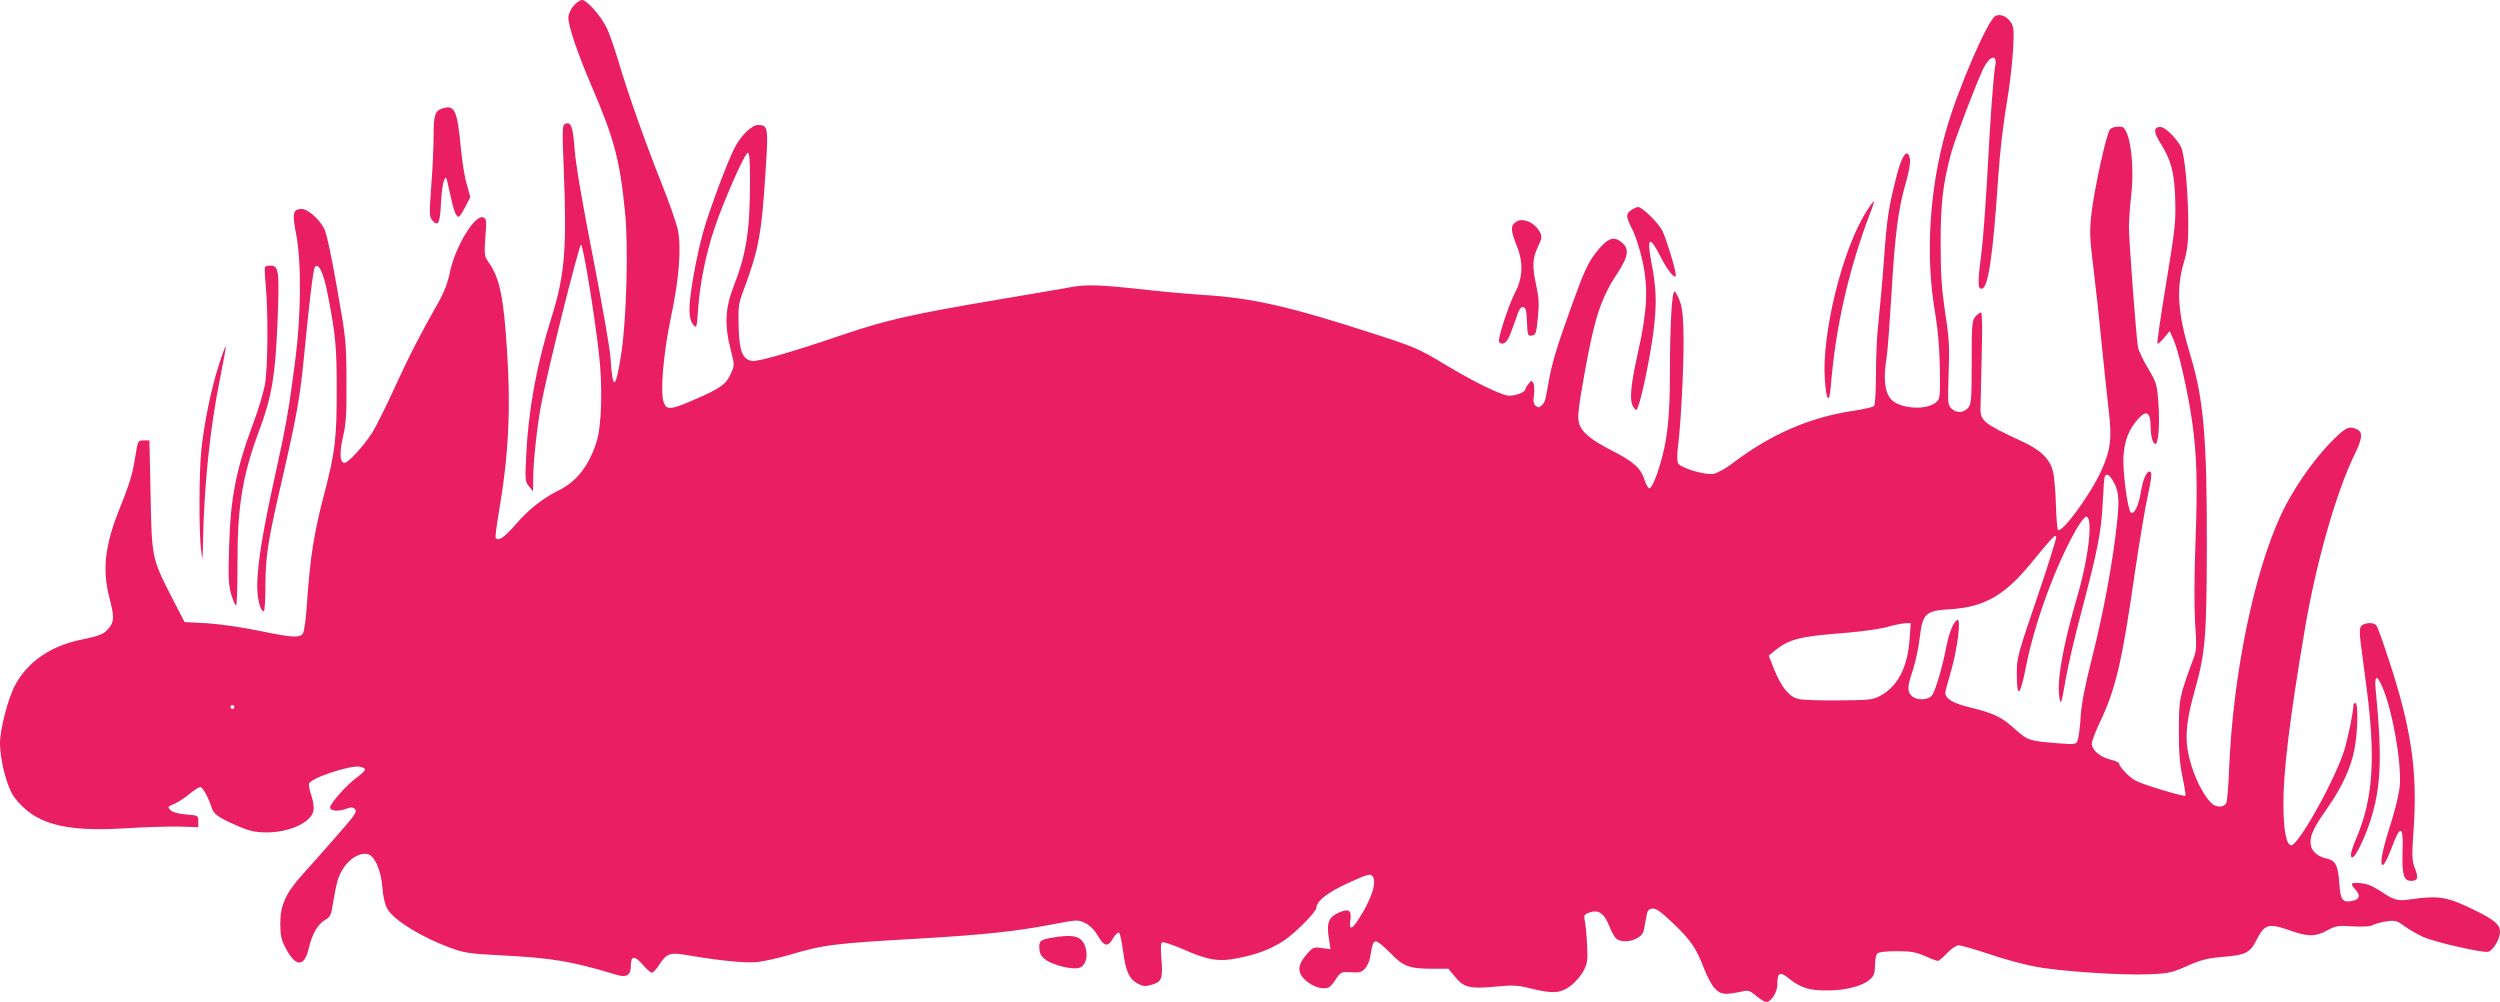 <?xml version="1.0" standalone="no"?>
<!DOCTYPE svg PUBLIC "-//W3C//DTD SVG 20010904//EN"
 "http://www.w3.org/TR/2001/REC-SVG-20010904/DTD/svg10.dtd">
<svg version="1.0" xmlns="http://www.w3.org/2000/svg"
 width="1280pt" height="513pt" viewBox="0 0 1280 513"
 preserveAspectRatio="xMidYMid meet">
<g transform="translate(0,513) scale(0.1,-0.1)"
fill="#e91e63" stroke="none">
<path d="M2936 5099 c-15 -17 -26 -43 -26 -59 0 -44 46 -180 116 -344 118
-274 147 -381 174 -650 18 -171 8 -552 -19 -725 -29 -189 -44 -196 -55 -26 -2
44 -43 277 -90 518 -55 280 -89 480 -94 553 -9 117 -18 142 -48 130 -15 -6
-16 -23 -8 -224 17 -410 6 -550 -61 -763 -77 -243 -120 -478 -131 -714 -6
-122 -5 -131 14 -155 l21 -25 1 61 c0 89 19 265 40 379 33 176 195 825 205
822 11 -4 65 -331 91 -552 20 -168 15 -371 -11 -455 -38 -123 -102 -205 -193
-250 -83 -41 -155 -98 -222 -175 -58 -67 -86 -86 -102 -70 -3 3 3 54 13 113
53 306 65 538 45 847 -18 281 -38 374 -97 456 -19 27 -20 38 -14 124 7 86 6
95 -11 102 -43 16 -144 -151 -171 -283 -10 -50 -30 -102 -56 -148 -93 -163
-153 -280 -227 -442 -43 -94 -94 -197 -114 -229 -44 -68 -123 -155 -142 -155
-24 0 -27 50 -8 133 16 67 19 120 18 287 -1 198 -2 215 -48 473 -28 161 -54
284 -66 306 -24 48 -84 101 -114 101 -46 0 -51 -21 -30 -128 28 -141 26 -419
-5 -652 -32 -248 -45 -323 -106 -600 -60 -274 -85 -427 -88 -540 -1 -72 15
-140 34 -140 4 0 8 60 8 133 1 154 12 226 87 549 71 308 91 420 109 608 28
289 48 459 57 472 18 27 45 -29 66 -139 41 -214 46 -267 46 -493 0 -244 -8
-315 -63 -525 -54 -202 -74 -336 -90 -572 -5 -79 -14 -139 -21 -148 -18 -22
-58 -19 -226 16 -83 17 -200 34 -264 38 l-115 6 -62 120 c-106 207 -106 207
-112 530 l-6 280 -30 0 c-29 0 -29 -1 -41 -75 -14 -93 -30 -147 -84 -280 -73
-182 -87 -309 -50 -450 25 -96 25 -121 -1 -154 -26 -33 -46 -41 -147 -62 -152
-31 -271 -113 -334 -231 -36 -65 -78 -227 -78 -297 0 -90 37 -231 74 -279 104
-136 252 -177 566 -158 96 6 220 10 275 9 l100 -3 0 30 c0 30 -1 30 -62 35
-40 3 -68 11 -80 22 -16 17 -15 18 19 32 19 8 54 31 77 50 24 20 49 36 57 36
12 0 42 -55 58 -106 10 -32 33 -49 124 -89 70 -31 95 -36 155 -37 119 0 228
50 242 110 3 17 -1 49 -10 76 -9 26 -15 54 -13 63 5 28 214 98 261 87 37 -8
34 -17 -14 -53 -54 -39 -139 -135 -139 -155 0 -19 44 -22 86 -6 21 8 31 8 42
-3 12 -13 -1 -31 -95 -138 -59 -68 -137 -155 -172 -194 -88 -97 -116 -159
-116 -255 1 -64 5 -83 30 -129 51 -94 94 -92 116 4 16 71 47 125 84 145 26 15
31 24 41 92 7 42 17 93 24 115 26 79 92 138 148 131 38 -4 73 -81 80 -173 3
-44 12 -84 25 -108 32 -57 172 -144 318 -198 76 -28 100 -32 259 -40 269 -14
361 -29 597 -100 52 -16 73 -2 73 47 0 51 19 53 60 6 19 -23 41 -42 48 -42 6
0 23 18 37 40 36 57 56 65 134 51 171 -29 308 -43 367 -37 35 4 107 20 162 36
180 53 221 59 677 85 322 19 483 36 667 71 135 26 136 26 174 8 24 -12 48 -35
64 -64 34 -57 52 -61 79 -14 13 21 26 33 31 28 5 -5 14 -47 20 -94 14 -104 31
-142 75 -166 29 -15 39 -16 74 -5 50 14 56 33 47 136 -4 49 -3 76 4 80 6 4 53
-12 105 -34 130 -58 187 -67 287 -46 99 20 166 46 233 90 59 40 165 147 165
167 0 34 58 80 165 128 101 46 111 48 123 33 23 -31 -8 -123 -76 -225 -32 -50
-46 -49 -38 2 7 48 -8 59 -53 40 -59 -24 -71 -53 -56 -142 l7 -48 -44 6 c-41
6 -46 4 -76 -30 -41 -47 -49 -79 -28 -112 23 -35 75 -64 113 -64 26 0 37 7 60
43 28 41 30 42 80 39 42 -3 54 0 72 19 11 12 23 39 26 58 12 71 16 81 31 81 8
0 41 -27 72 -59 66 -69 98 -81 217 -81 l81 0 36 -44 c45 -53 75 -60 211 -47
82 8 108 7 174 -10 115 -28 153 -25 205 14 24 18 53 52 66 77 20 39 22 56 18
130 -2 47 -7 101 -11 121 -7 34 -5 37 26 48 45 15 74 -7 100 -74 10 -27 27
-56 36 -62 38 -29 128 -3 138 40 3 12 9 42 13 67 6 38 11 45 32 48 19 2 43
-15 106 -75 93 -89 119 -128 159 -233 16 -41 41 -88 57 -103 30 -30 49 -32
144 -12 26 6 37 1 66 -24 20 -17 43 -31 51 -31 25 0 57 49 57 89 0 62 12 69
58 32 63 -50 106 -63 200 -62 94 0 181 23 218 58 19 17 24 32 24 71 0 26 5 53
12 60 8 8 45 12 100 12 72 0 98 -5 144 -25 31 -14 61 -25 66 -25 5 0 26 18 47
40 21 22 47 40 59 40 12 0 81 -20 154 -44 73 -25 178 -54 233 -64 122 -25 453
-47 595 -40 94 4 114 9 190 43 71 31 101 39 183 46 113 9 137 21 168 82 44 87
62 92 177 52 91 -32 125 -31 187 1 45 24 56 26 131 21 55 -3 91 -1 106 8 13 6
45 15 70 18 41 6 51 3 89 -25 23 -17 66 -41 95 -55 60 -27 306 -83 334 -76 25
7 60 66 60 102 0 35 -27 60 -116 104 -154 77 -193 84 -352 61 -56 -8 -79 -1
-143 43 -38 25 -68 38 -101 41 -53 5 -58 -1 -27 -34 26 -28 20 -50 -18 -57
-50 -9 -60 4 -66 93 -6 90 -19 115 -68 125 -48 11 -79 42 -79 81 0 43 16 76
87 178 74 106 120 206 138 300 17 89 20 236 5 236 -5 0 -10 -3 -10 -6 0 -35
-27 -167 -47 -234 -48 -154 -238 -494 -273 -488 -25 5 -38 77 -39 208 -1 166
31 433 110 900 57 337 160 700 255 894 39 79 42 111 15 126 -43 23 -64 12
-145 -72 -92 -98 -190 -240 -246 -361 -140 -299 -248 -825 -267 -1306 -3 -86
-10 -164 -15 -173 -12 -24 -53 -23 -77 1 -51 51 -105 173 -121 275 -12 79 -2
164 40 311 51 183 58 268 59 725 1 553 -16 756 -84 980 -65 215 -74 340 -34
475 19 66 23 101 23 200 -1 174 -19 356 -37 392 -25 48 -82 103 -106 103 -35
0 -35 -26 -2 -79 57 -89 74 -153 78 -291 4 -113 -1 -155 -46 -429 -28 -168
-48 -307 -45 -310 3 -3 18 10 34 29 l29 35 21 -48 c25 -56 73 -269 94 -417 24
-171 28 -318 17 -615 -7 -177 -7 -330 -2 -415 8 -111 7 -141 -6 -175 -75 -202
-77 -212 -77 -370 -1 -112 4 -174 18 -242 11 -51 18 -95 15 -97 -6 -7 -218 57
-255 77 -32 17 -84 71 -84 88 0 5 -20 14 -45 20 -53 13 -95 49 -95 82 0 12 18
59 39 104 82 170 115 307 181 768 23 154 52 331 66 394 17 74 22 117 16 123
-17 17 -40 -31 -52 -107 -11 -67 -35 -114 -51 -98 -16 16 -41 209 -37 284 5
84 28 143 78 197 39 43 60 31 61 -37 1 -55 10 -91 24 -94 16 -3 24 101 16 209
-7 97 -10 105 -54 180 -26 43 -49 92 -51 109 -10 64 -46 553 -46 610 0 32 5
108 12 167 18 164 -8 346 -51 349 -28 2 -46 -2 -58 -14 -17 -16 -81 -308 -95
-432 -10 -88 -9 -122 10 -275 12 -96 31 -269 42 -385 11 -115 28 -268 36 -340
18 -149 11 -207 -37 -314 -57 -126 -207 -329 -223 -303 -3 6 -8 66 -10 134 -2
68 -9 143 -15 166 -18 65 -63 108 -160 153 -190 88 -211 104 -211 164 1 17 3
135 6 263 4 144 3 232 -3 232 -6 0 -18 -9 -29 -21 -17 -19 -19 -39 -19 -234 0
-195 -2 -215 -19 -234 -24 -26 -60 -27 -85 -2 -19 19 -19 30 -14 178 5 135 3
180 -18 313 -18 124 -23 196 -23 355 0 208 12 305 55 465 19 70 135 373 165
432 32 63 70 72 60 14 -10 -56 -26 -275 -41 -565 -9 -156 -22 -334 -30 -395
-20 -153 -20 -188 3 -184 32 6 56 172 82 558 11 159 22 256 55 460 8 52 18
145 22 207 5 96 4 116 -11 138 -21 32 -55 46 -80 33 -39 -21 -192 -375 -251
-582 -88 -309 -108 -650 -56 -946 13 -75 21 -170 23 -274 2 -152 1 -159 -20
-176 -42 -35 -140 -36 -204 -4 -55 28 -70 104 -48 238 5 32 16 181 25 330 17
294 34 425 71 554 25 86 29 128 16 150 -16 24 -40 -21 -65 -123 -38 -151 -46
-202 -62 -425 -8 -113 -21 -250 -27 -305 -7 -55 -13 -173 -13 -262 0 -94 -4
-166 -10 -172 -5 -5 -55 -17 -110 -25 -219 -33 -418 -119 -613 -267 -35 -27
-79 -51 -98 -55 -43 -8 -170 30 -182 54 -6 10 -6 45 -1 82 15 118 29 392 29
545 -1 114 -5 162 -18 199 -9 27 -22 51 -28 53 -14 5 -24 -174 -24 -421 0
-188 -10 -308 -36 -411 -23 -93 -55 -175 -69 -175 -6 0 -17 18 -24 40 -19 62
-54 95 -170 154 -109 56 -155 95 -167 142 -8 31 -2 79 30 259 51 282 83 378
167 506 59 90 63 128 17 162 -40 30 -71 15 -129 -59 -38 -50 -59 -94 -117
-255 -80 -221 -106 -307 -122 -399 -18 -104 -19 -108 -36 -125 -13 -13 -19
-13 -31 -3 -11 9 -14 24 -9 58 3 25 1 52 -4 60 -8 13 -11 12 -24 -5 -9 -11
-16 -23 -16 -27 0 -18 -63 -39 -93 -33 -52 11 -183 77 -326 163 -124 75 -151
87 -350 151 -441 143 -626 185 -881 201 -91 6 -242 20 -335 31 -183 20 -263
23 -335 10 -25 -5 -196 -34 -380 -65 -442 -75 -568 -103 -795 -180 -252 -86
-432 -138 -463 -134 -49 6 -67 47 -70 171 -3 97 -1 120 18 172 86 229 99 299
121 647 13 205 11 218 -40 218 -33 0 -89 -56 -121 -119 -40 -80 -127 -314
-159 -426 -36 -129 -71 -324 -71 -400 0 -36 6 -60 18 -76 19 -22 19 -21 26 75
9 131 38 277 82 411 43 131 155 387 172 393 9 3 12 -34 12 -150 0 -249 -19
-370 -86 -540 -41 -107 -45 -195 -13 -318 20 -79 20 -80 1 -123 -24 -54 -54
-76 -184 -132 -122 -53 -144 -56 -159 -17 -20 49 -3 251 36 437 42 196 54 352
36 446 -7 34 -43 139 -81 233 -84 210 -178 476 -225 637 -20 67 -47 144 -61
171 -31 61 -100 138 -124 138 -10 0 -30 -14 -44 -31z m7876 -2421 c35 -54 41
-95 28 -216 -20 -196 -68 -459 -126 -689 -39 -153 -57 -246 -61 -313 -3 -52
-10 -106 -15 -119 -8 -23 -10 -23 -96 -17 -152 12 -158 14 -223 71 -72 65
-108 82 -229 112 -91 22 -130 45 -130 77 0 6 14 58 31 116 32 113 51 269 30
256 -21 -13 -42 -66 -57 -143 -18 -94 -52 -211 -70 -240 -18 -28 -78 -32 -106
-6 -24 22 -23 48 7 136 13 41 29 114 34 162 15 125 28 138 159 146 171 11 275
70 409 233 116 141 126 151 131 138 2 -7 -42 -148 -99 -315 -98 -287 -103
-306 -103 -384 0 -134 17 -121 47 34 45 227 150 513 255 698 22 39 46 70 53
70 36 0 14 -204 -42 -397 -80 -275 -110 -451 -94 -535 7 -34 10 -24 30 92 12
72 50 234 84 361 79 298 100 402 107 549 3 66 7 126 10 133 5 18 20 15 36 -10z
m-1035 -821 c-10 -144 -61 -242 -151 -290 -37 -20 -57 -22 -211 -23 -93 -1
-187 2 -207 7 -48 12 -87 60 -124 151 l-28 71 29 24 c75 61 128 75 368 93 81
7 176 20 210 30 34 10 75 18 91 19 l29 1 -6 -83z m-8577 -347 c0 -5 -4 -10
-10 -10 -5 0 -10 5 -10 10 0 6 5 10 10 10 6 0 10 -4 10 -10z"/>
<path d="M2260 4573 c-33 -12 -40 -36 -40 -137 0 -56 -5 -172 -12 -258 -11
-149 -10 -159 7 -178 29 -32 38 -11 43 92 4 81 16 137 27 126 2 -2 11 -39 20
-83 17 -82 30 -115 44 -115 4 0 19 23 33 50 l26 51 -18 65 c-11 36 -24 118
-30 182 -19 202 -32 229 -100 205z"/>
<path d="M9556 4047 c-122 -190 -229 -624 -213 -858 8 -115 23 -132 31 -33 25
303 91 591 199 877 15 37 24 67 21 67 -2 0 -20 -24 -38 -53z"/>
<path d="M8352 4054 c-29 -20 -28 -33 7 -102 16 -32 39 -104 51 -161 30 -139
24 -252 -24 -468 -39 -173 -44 -248 -22 -279 14 -18 15 -18 24 7 22 56 72 310
82 419 13 122 9 195 -17 328 -22 120 -5 125 51 14 36 -71 76 -118 76 -90 0 27
-49 187 -69 227 -21 41 -103 121 -124 121 -7 0 -23 -7 -35 -16z"/>
<path d="M7762 3994 c-29 -20 -28 -43 4 -123 34 -83 31 -163 -8 -237 -34 -65
-91 -241 -83 -254 11 -18 34 -10 48 18 8 15 24 58 37 95 16 51 26 67 38 65 14
-3 18 -18 20 -76 3 -69 4 -73 25 -70 20 3 23 11 31 92 7 70 5 104 -8 162 -22
100 -20 140 8 200 21 44 22 53 10 76 -26 49 -88 76 -122 52z"/>
<path d="M1357 3763 c-3 -5 -1 -48 4 -98 13 -151 10 -426 -5 -507 -8 -41 -34
-128 -59 -194 -89 -239 -117 -383 -124 -635 -5 -154 -3 -195 11 -242 9 -31 20
-57 25 -57 4 0 7 98 7 218 -1 290 26 452 114 686 61 163 80 275 91 547 10 259
7 289 -35 289 -14 0 -27 -3 -29 -7z"/>
<path d="M1121 3263 c-38 -116 -76 -299 -90 -435 -12 -110 -13 -435 -1 -518 7
-54 7 -53 9 30 5 297 36 599 87 849 18 91 32 166 30 168 -2 2 -18 -40 -35 -94z"/>
<path d="M12090 1925 c-10 -12 -10 -33 -2 -98 6 -45 18 -134 26 -197 51 -379
37 -588 -50 -793 -24 -55 -31 -84 -25 -95 12 -22 73 100 106 214 46 160 51
308 19 637 -8 82 5 88 35 16 50 -115 97 -381 88 -499 -2 -37 -22 -119 -44
-190 -47 -144 -62 -225 -41 -218 7 3 27 43 44 89 44 120 60 114 55 -22 -3
-118 5 -149 44 -149 34 0 39 15 19 65 -15 40 -16 62 -6 203 20 296 -12 515
-130 872 -28 85 -55 161 -61 168 -13 17 -62 15 -77 -3z"/>
<path d="M5386 329 c-60 -10 -68 -17 -64 -60 2 -25 12 -39 36 -56 40 -26 130
-48 165 -39 33 8 49 53 36 100 -17 63 -56 75 -173 55z"/>
</g>
</svg>
